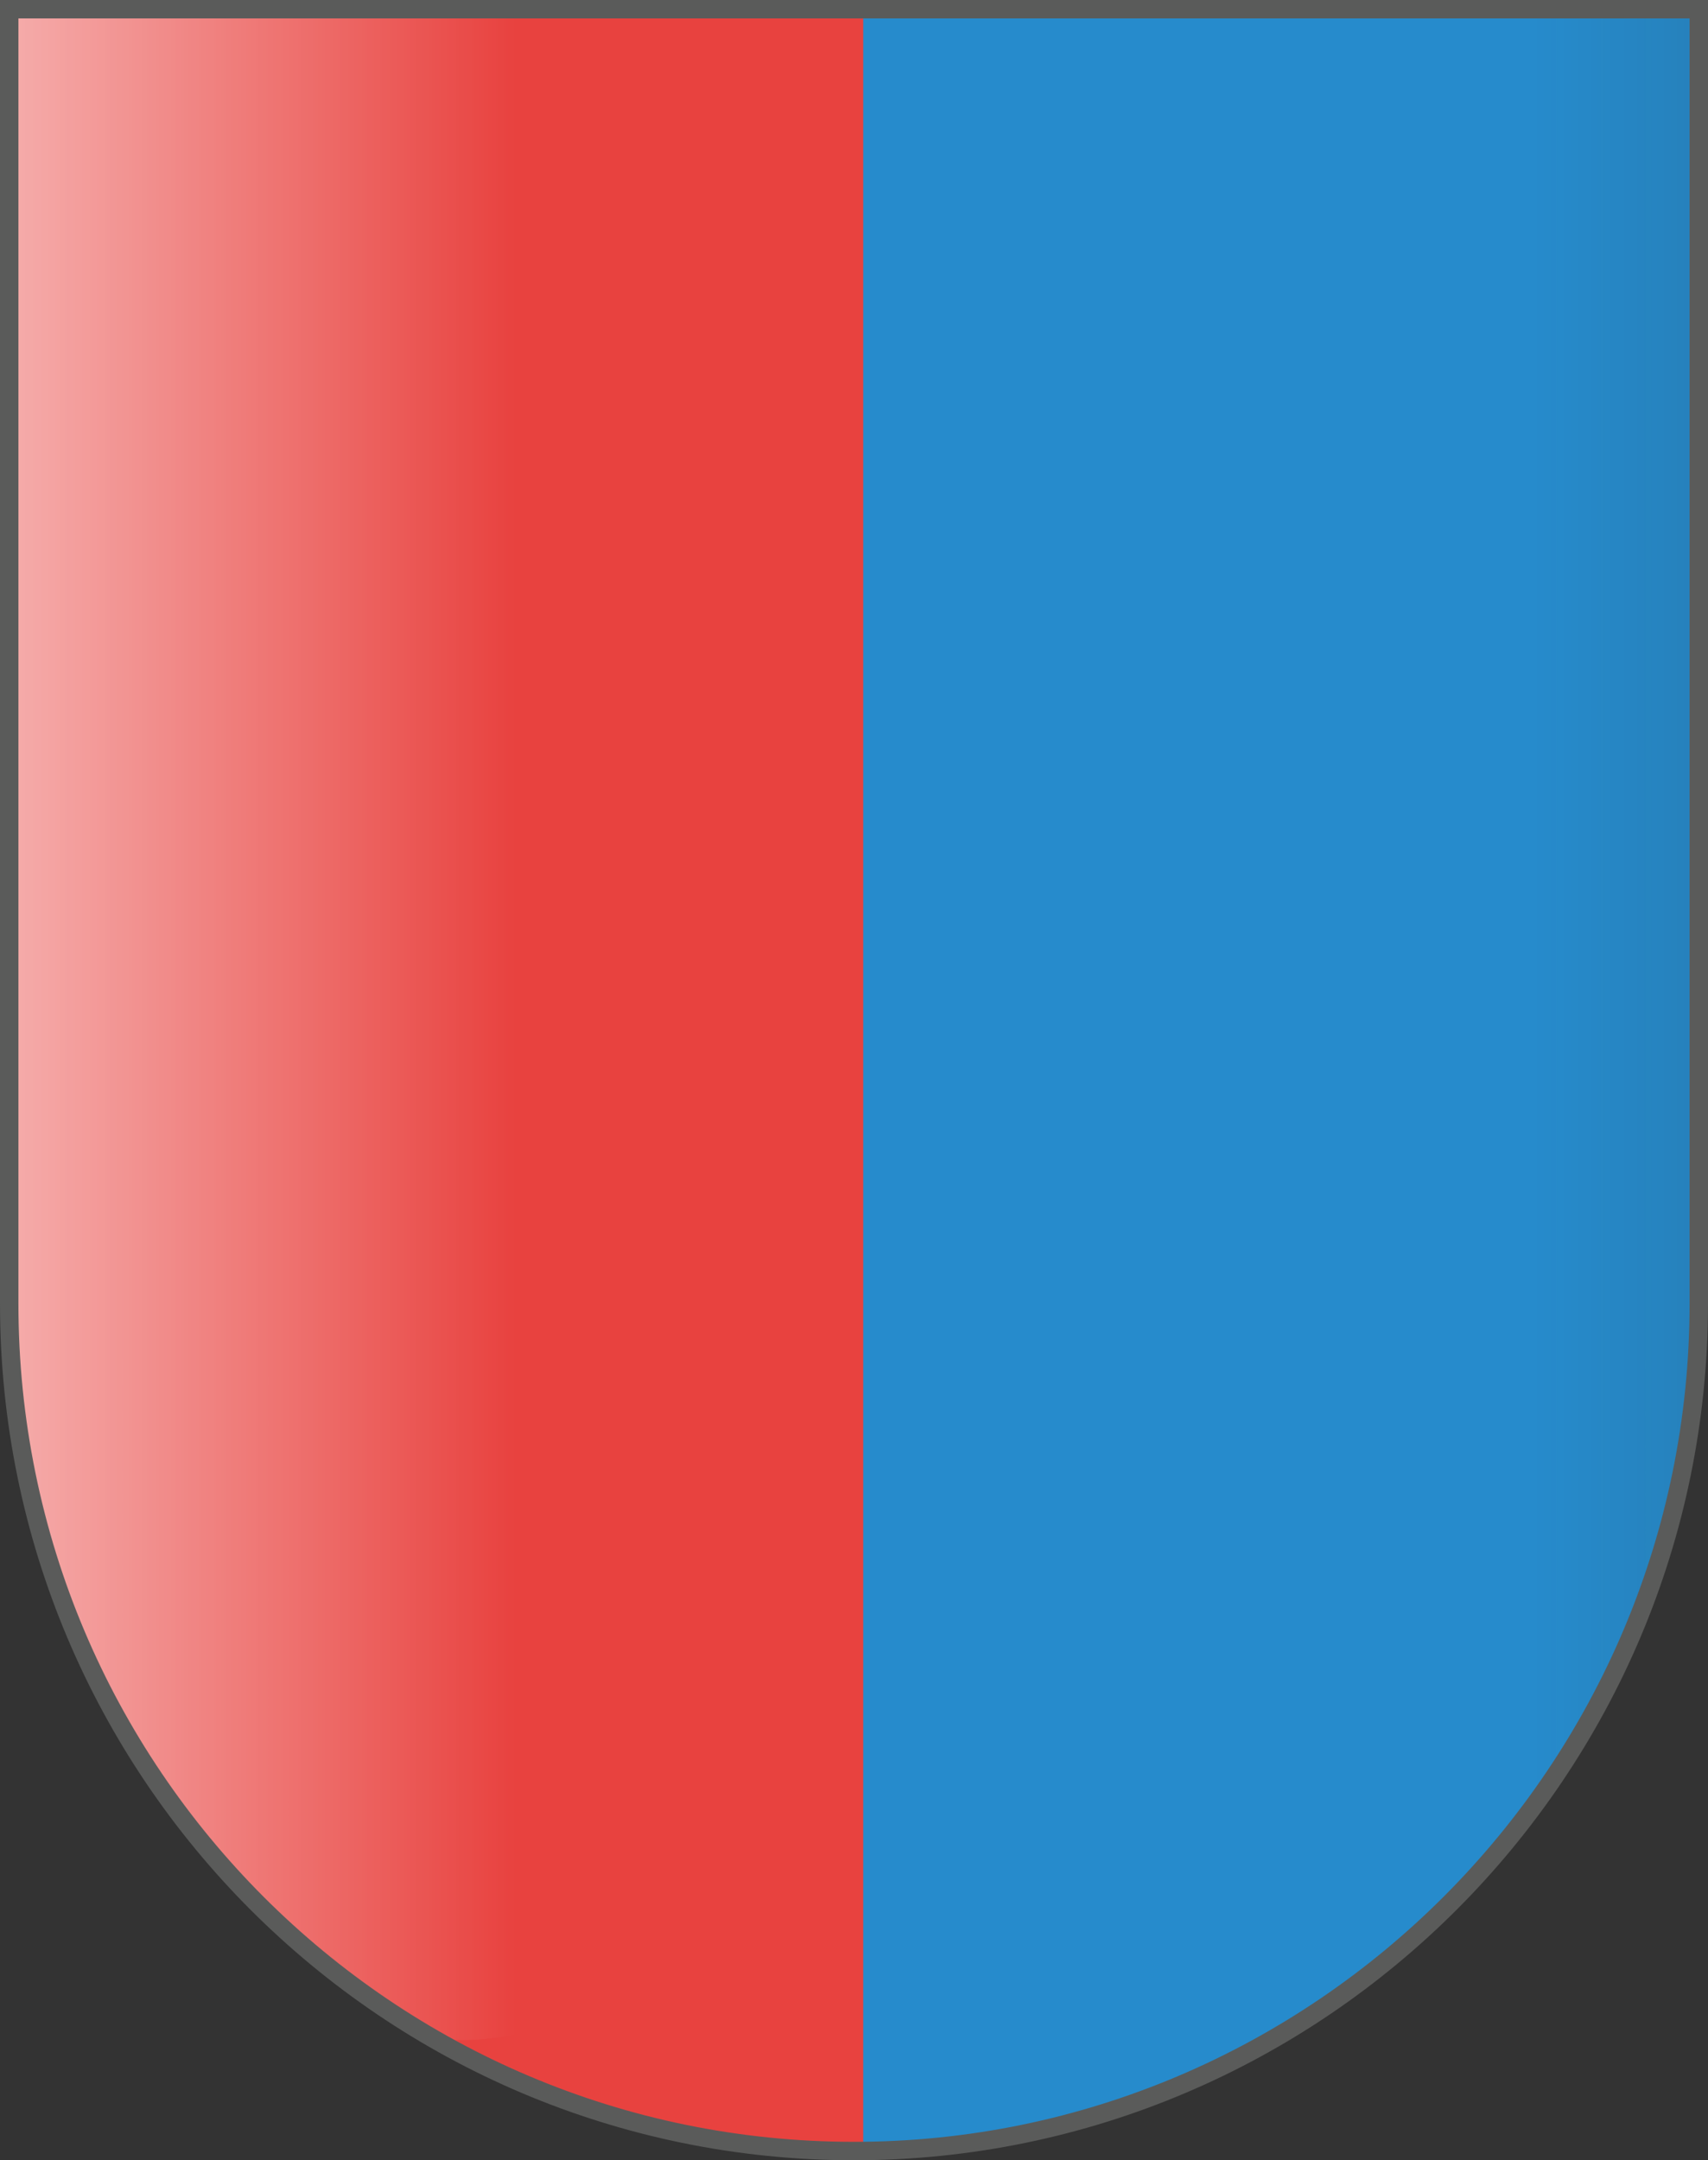 <?xml version="1.0" encoding="UTF-8"?>
<svg id="Ebene_1" xmlns="http://www.w3.org/2000/svg" xmlns:xlink="http://www.w3.org/1999/xlink" viewBox="0 0 74.2 93.8">
  <rect x="0" y="0" width="74.2" height="93.8" fill="#333333" stroke="none"/>
  <defs>
    <linearGradient id="Unbenannter_Verlauf_2" data-name="Unbenannter Verlauf 2" x1=".4" y1="79" x2="74" y2="79" gradientTransform="translate(0 125.85) scale(1 -1)" gradientUnits="userSpaceOnUse">
      <stop offset="0" stop-color="#262624" stop-opacity=".1"/>
      <stop offset="0" stop-color="#262624" stop-opacity="0"/>
      <stop offset=".9" stop-color="#262624" stop-opacity="0"/>
      <stop offset="1" stop-color="#262624" stop-opacity=".1"/>
    </linearGradient>
    <linearGradient id="Unbenannter_Verlauf_3" data-name="Unbenannter Verlauf 3" x1=".4" y1="81.36" x2="37" y2="81.36" gradientTransform="translate(0 125.85) scale(1 -1)" gradientUnits="userSpaceOnUse">
      <stop offset="0" stop-color="#fff" stop-opacity=".8"/>
      <stop offset=".6" stop-color="#fff" stop-opacity="0"/>
    </linearGradient>
  </defs>
  <g id="Ebene_1-2" data-name="Ebene_1">
    <g id="Ebene_1-2">
      <g id="layer1">
        <path id="path1899" d="M.4.4v56.2c0,20.4,16.5,36.8,36.7,36.8s36.7-16.5,36.7-36.8V.4H.4Z" style="fill: #fff;"/>
      </g>
      <path d="M35.7.5h38.1v56.1c0,20.2-16.8,37.7-38.2,36.6h0V.5h.1Z" style="fill: #268bcc;"/>
      <g id="Black">
        <path d="M37.2.4h36.8v56.3c0,20.2-16.4,36.6-36.8,36.6S.4,77,.4,56.7V.4h36.8Z" style="fill: url(#Unbenannter_Verlauf_2);"/>
      </g>
      <path d="M37.6,93.2h1C17.2,94.3.4,76.8.4,56.6V.5h37.1v92.7s.1,0,.1,0Z" style="fill: #e8423f;"/>
      <g id="Ebene_4" style="opacity: .7;">
        <path d="M18.7.4h18.4v56.3c0,20.2-8.18,33.04-18.4,31.8-2.73-.33-18.3-11.7-18.3-31.9V.4h18.3Z" style="fill: url(#Unbenannter_Verlauf_3);"/>
      </g>
      <g id="Rahmen">
        <path id="path3239" d="M.4.4v56.2c0,20.4,16.5,36.8,36.7,36.8s36.7-16.5,36.7-36.8V.4H.4Z" style="fill: none; stroke: #5a5b5a; stroke-width: .8px;"/>
      </g>
    </g>
  </g>
</svg>